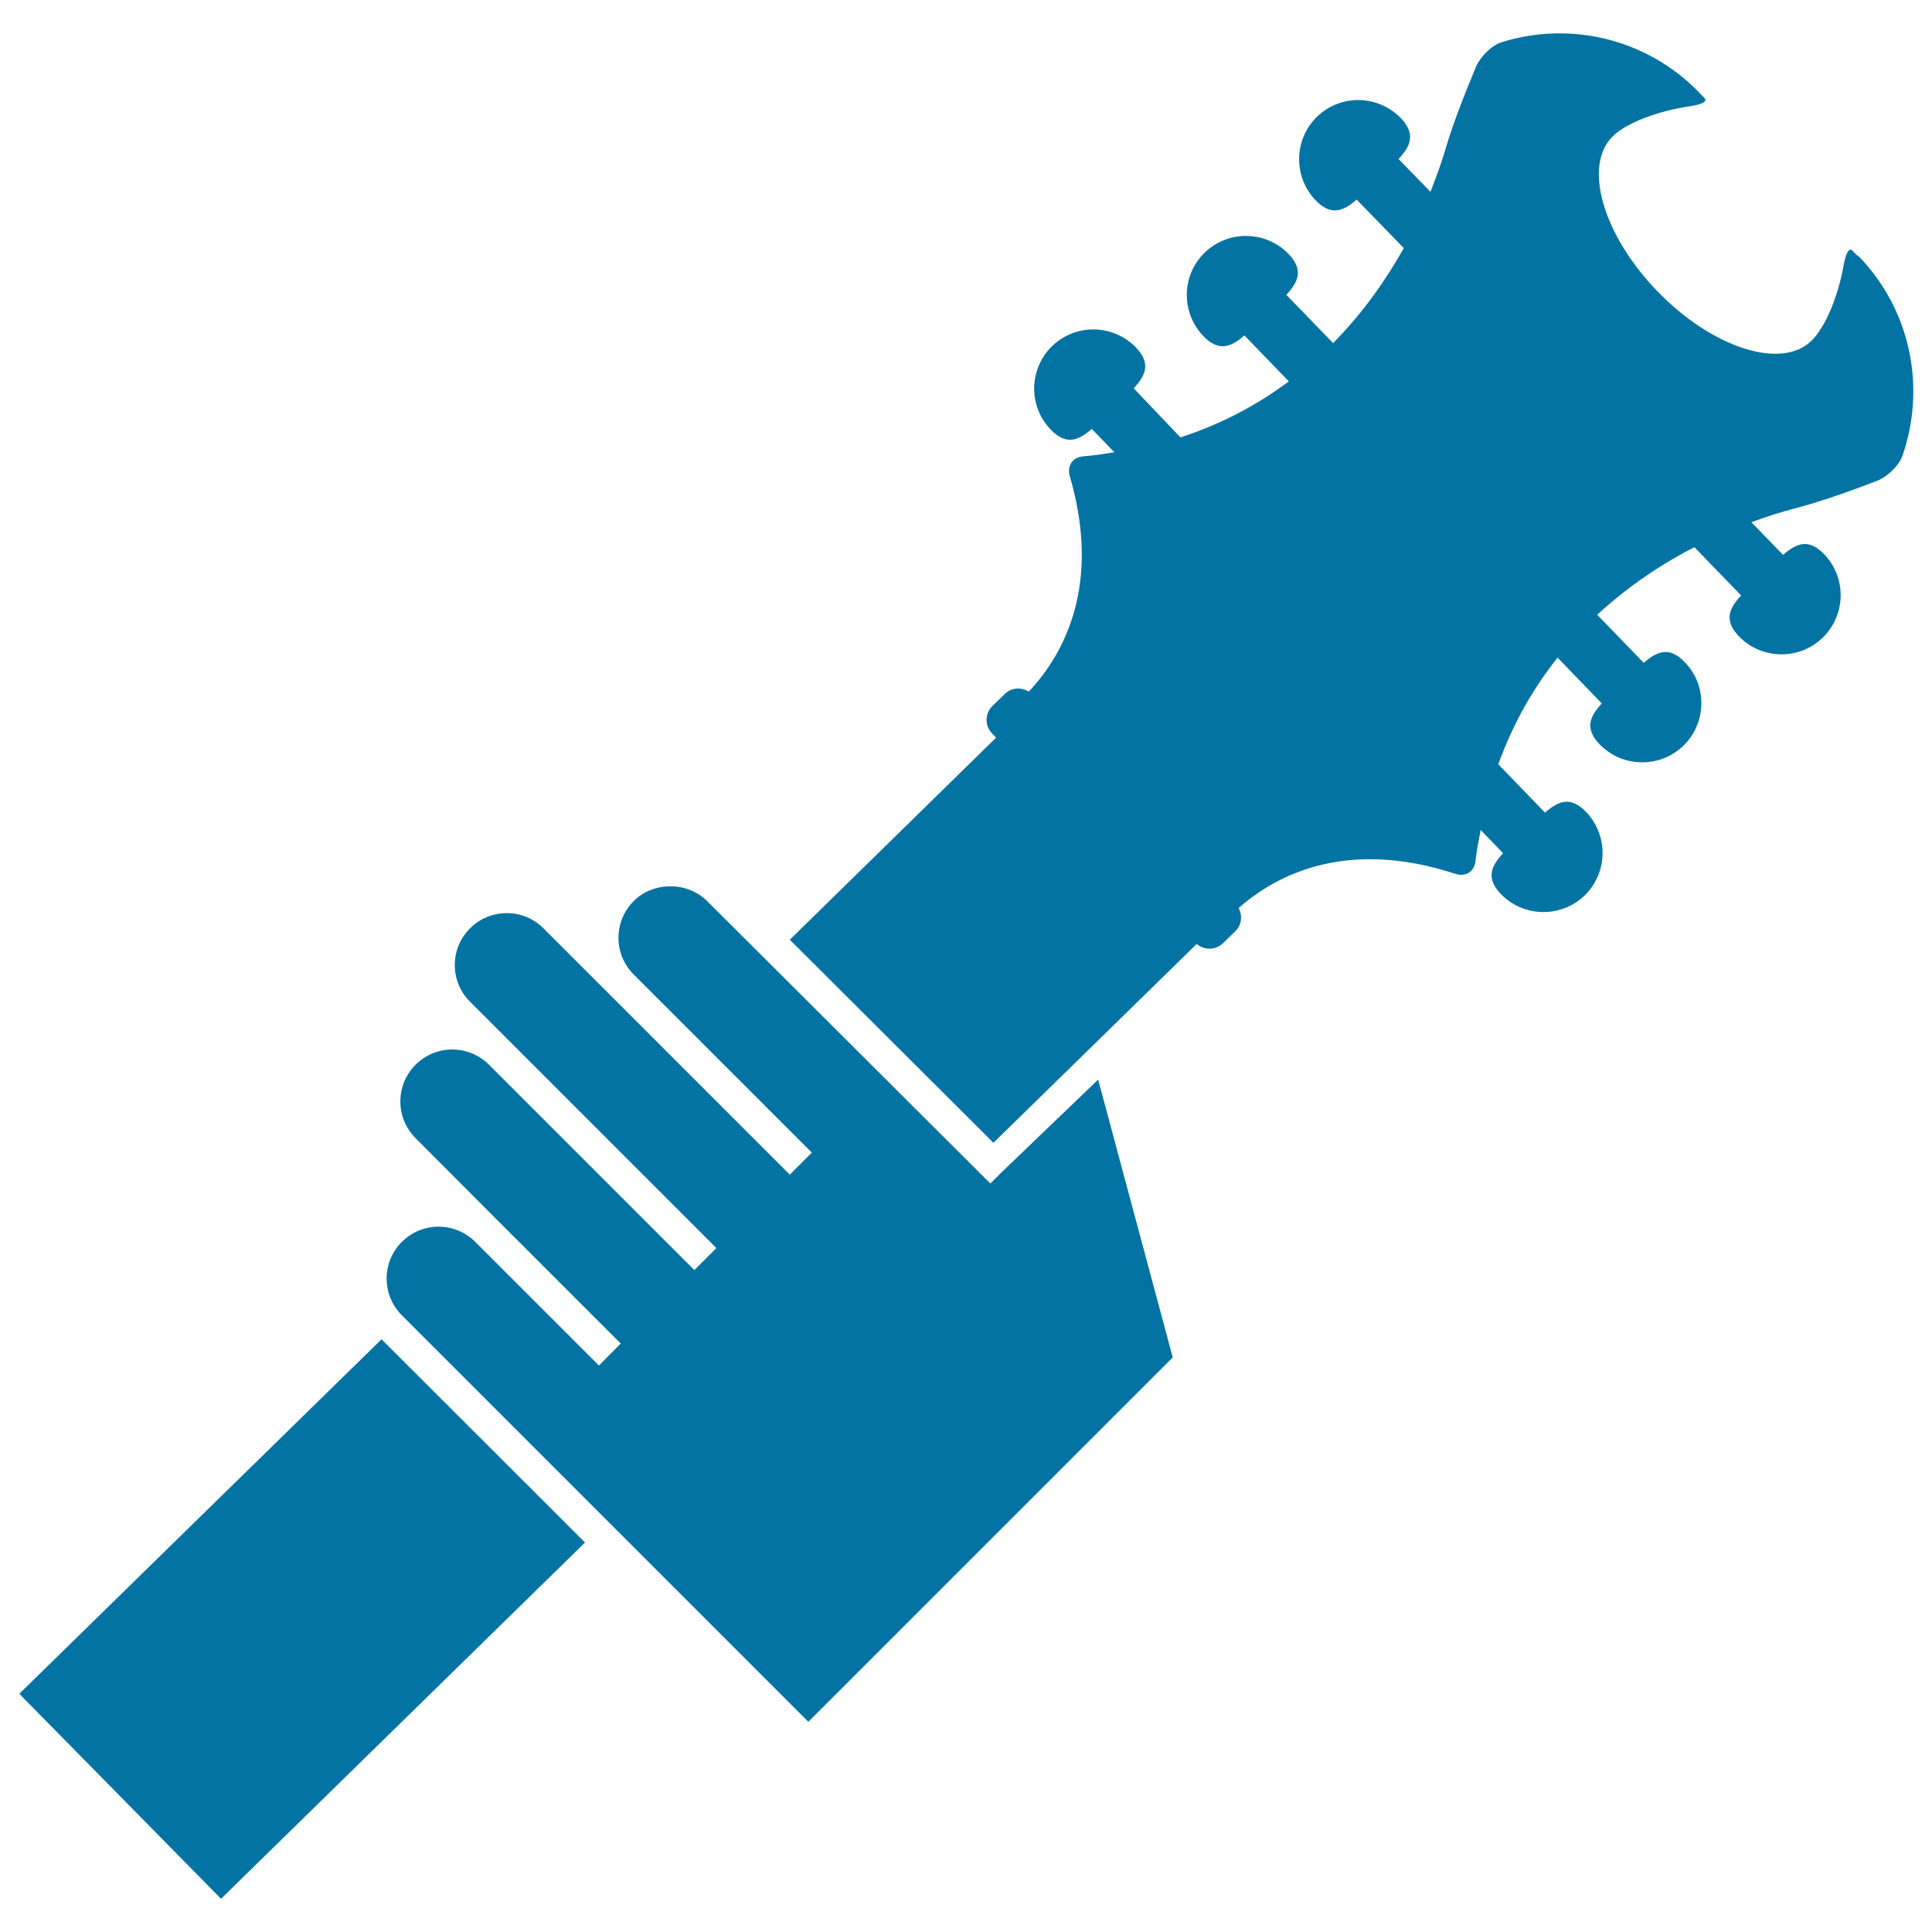 <svg xmlns="http://www.w3.org/2000/svg" viewBox="0 0 1000 1000" style="fill:#0273a2">
<title>Hand Holding A Guitar SVG icon</title>
<g><g><path d="M958.7,129.7c-1.6-1.7-3.3,1.5-4.3,6.9c-3.1,17.7-9.9,33.1-16.8,39.8c-15.6,15.2-51.3,3.7-79.7-25.6c-28.4-29.3-38.7-65.3-23-80.4c6.8-6.6,22.5-12.9,40.3-15.5c5.5-0.8,8.7-2.4,7.1-4.1l-2.9-3c-27.3-28.1-67-36.9-102-26c-5.3,1.6-11.2,7.6-13.4,12.7c-6.4,15.3-12.2,30.3-15.7,42.3c-1.7,5.9-4.4,13.6-7.9,22.5l-16.5-17c6.3-6.8,9-13,1.1-21.2c-11.8-12.1-31.1-12.5-43.3-0.7c-12.1,11.8-12.4,31.1-0.7,43.3c7.9,8.2,14.3,5.7,21.2-0.4l24.4,25.1c-9,16.1-20.9,33.3-36.6,49.2l-24.2-25c6.3-6.8,9-13,1.1-21.2c-11.8-12.1-31.1-12.4-43.3-0.7c-12.2,11.8-12.4,31.1-0.7,43.3c7.9,8.2,14.3,5.7,21.2-0.4l23,23.8c-15.8,11.8-34.3,21.9-56.1,29L586.8,201c6.3-6.8,9-13,1.1-21.2c-11.8-12.1-31.1-12.4-43.3-0.7c-12.1,11.8-12.5,31.1-0.7,43.3c7.9,8.2,14.2,5.7,21.2-0.4l11.7,12.1c-5.3,0.8-10.5,1.7-16.1,2.1c-5.5,0.4-8.5,4.9-7,10.2c16.7,57.1-3.5,92.7-21.2,111.6c-3.8-2.4-8.9-2.2-12.3,1.1l-6.5,6.3c-4,3.9-4.1,10.2-0.2,14.2l2.1,2.2L408.8,486.4l105.4,105.1l105.2-102.9c3.9,3.3,9.7,3.3,13.5-0.3l6.5-6.3c3.3-3.2,3.8-8.1,1.7-12c19.4-17.1,55.7-36.2,112.2-17.7c5.3,1.7,9.8-1.1,10.4-6.6c0.6-5.6,1.7-10.8,2.7-16.1l11.6,12c-6.3,6.8-9,13-1.1,21.2c11.8,12.1,31.1,12.4,43.3,0.7c12.1-11.8,12.4-31.1,0.7-43.3c-8-8.2-14.2-5.7-21.2,0.4l-24.2-25c7.8-21.6,18.4-39.8,30.7-55.2l22.9,23.7c-6.3,6.8-9,13-1.1,21.2c11.8,12.1,31.1,12.4,43.3,0.7c12.1-11.8,12.5-31.2,0.7-43.3c-7.9-8.2-14.2-5.7-21.2,0.4l-24.1-24.9c16.4-15.1,33.9-26.6,50.3-35l24.2,25c-6.3,6.8-9,13-1.1,21.2c11.8,12.1,31.1,12.4,43.3,0.7c12.1-11.8,12.5-31.1,0.7-43.3c-7.9-8.2-14.2-5.7-21.2,0.4l-16.4-16.9c8.9-3.3,16.8-5.7,22.7-7.2c11.9-3.1,26.9-8.3,42.3-14.2c5.2-2,11.3-7.7,13.2-13c12.1-34.8,4.7-75-22.6-103.2C961.7,132.7,960.4,131.4,958.7,129.7z"/><polygon points="302.8,798.4 197.5,693.2 10,876.7 114.4,982.8 "/><path d="M518.3,606.9L518.3,606.9l-5.7,5.7l-9.9-9.9L397.3,497.6l-31.3-31.2c-10.2-10.2-27.9-10.2-38,0c-10.5,10.5-10.5,27.5,0,38l30.8,30.8l61.4,61.4l-11.4,11.4l-61.5-61.5l-30.7-30.7l-35.3-35.3c-10.5-10.5-27.5-10.5-38,0c-5.1,5.1-7.9,11.8-7.9,19c0,7.2,2.8,13.9,7.9,19l21.2,21.2l44.4,44.4l61.9,61.9l-11.4,11.4l-62-62l-44.3-44.3c-10.5-10.5-27.5-10.5-38,0c-10.5,10.5-10.5,27.5,0,38l42.3,42.4l1.5,1.5l62.4,62.4L310,706.8l-62.6-62.6l-1.4-1.4c-10.5-10.5-27.5-10.5-38,0c-10.5,10.5-10.5,27.5,0,38l1,1l105.2,105.2l104.2,104.2l188.6-188.6l-38.6-143.8L518.3,606.9z"/></g></g>
</svg>